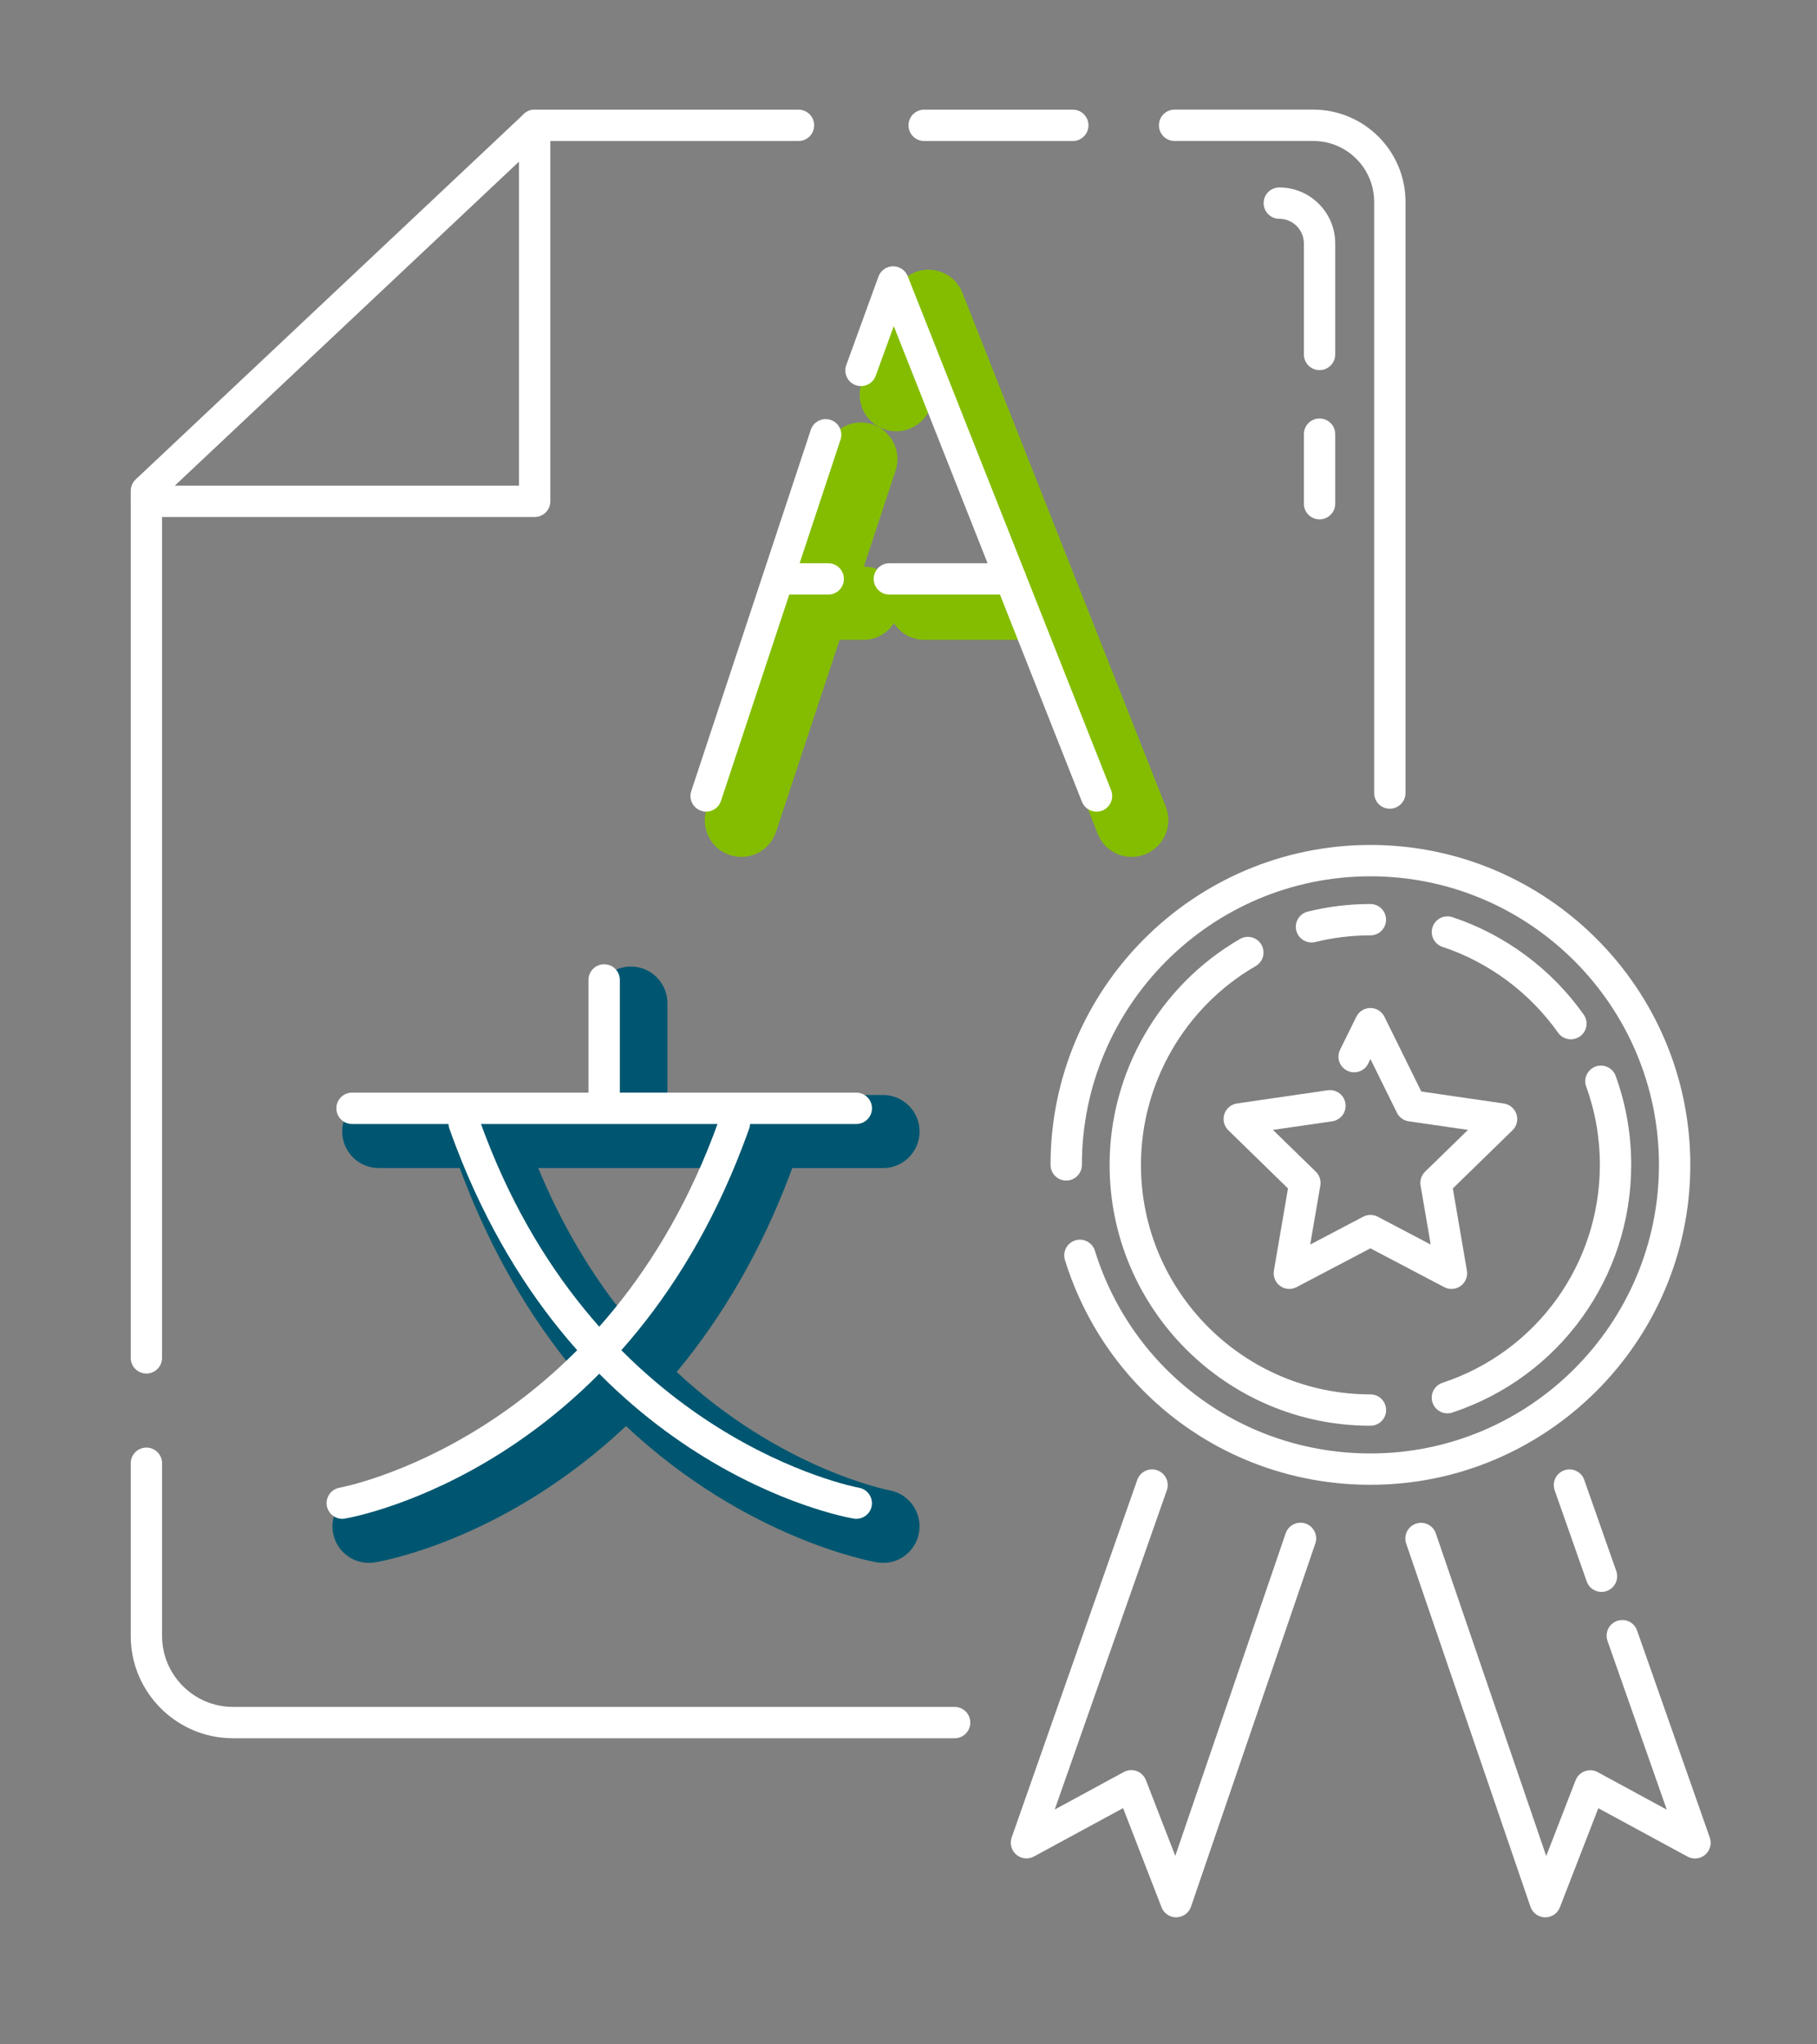 <svg xmlns:xlink="http://www.w3.org/1999/xlink" xmlns="http://www.w3.org/2000/svg" xml:space="preserve" style="enable-background:new 0 0 4000 4500;" viewBox="0 0 4000 4500" y="0px" x="0px" id="Layer_1"><rect x="0" y="0" width="4000" height="4500" fill="#808080" stroke="none"/><style type="text/css">	.st0{display:none;fill:#6CB8C4;}	.st1{display:none;fill:#C8E281;}	.st2{fill:#84BD00;}	.st3{fill:#005670;}	.st4{fill:#FFFFFF;}</style><path d="M2992.1,1974.3c-367,0-664.4,297.5-664.4,664.4c0,367,297.5,664.4,664.4,664.4c367,0,664.5-297.5,664.5-664.4 C3656.6,2271.8,3359.1,1974.3,2992.1,1974.3z M2992.1,3174.6c-295.9,0-535.8-239.9-535.8-535.8s239.9-535.8,535.8-535.8 c295.9,0,535.9,239.9,535.9,535.8S3288.1,3174.6,2992.1,3174.6z" class="st0"></path><path d="M2480.6,4091.9c8.7-4.7,19-5.5,28.3-2.1c9.3,3.4,16.7,10.7,20.3,19.9l49.8,128.5c5.1,13,23.6,12.7,28.2-0.6 l224.9-657.2c2.6-7.7-1.4-16.2-9.1-18.9l-233.5-84.7c-7.8-2.8-16.5,1.3-19.3,9.1l-228.9,651.8c-4.5,12.9,9.2,24.7,21.3,18.1 L2480.6,4091.9z" class="st0"></path><path d="M3151.1,2890.2l-111-59.8c-8.1-4.3-17.7-4.4-25.9-0.3l-112.2,57.6c-20.5,10.5-44.1-7-40-29.7l22.5-124.1 c1.6-9-1.3-18.2-7.7-24.7l-89.4-88.9c-16.3-16.2-7-44.1,15.9-47.2l125-16.9c9.1-1.2,16.9-6.8,21.1-15l56.9-112.5 c10.4-20.5,39.8-20.3,49.8,0.5l54.7,113.6c4,8.2,11.7,14,20.8,15.4l124.6,19.4c22.8,3.5,31.6,31.6,14.9,47.5l-91.2,87.1 c-6.6,6.3-9.7,15.5-8.2,24.5l20.1,124.5C3195.3,2884.1,3171.4,2901.1,3151.1,2890.2z" class="st1"></path><path d="M3585.7,4036.2c3.9-9.1,11.5-16.1,20.9-19.3c9.4-3.1,19.7-2,28.3,3l119,69.5c12.1,7.1,26.4-4.8,21.7-18 l-233.8-656.4c-2.7-7.7-11.1-11.8-18.9-9.2L3287,3485c-7.9,2.7-12.1,11.3-9.4,19.1l227.7,654.6c4.5,13,22.6,13.6,28,0.9 L3585.7,4036.2z" class="st0"></path><g>	<path d="M2566.4,1775.9L2118.7,644.4c-12.3-30.9-41.6-50.8-76-50.8c-33.2,0.5-63.2,21.8-74.5,53l-70.8,194.7  c-7.3,20.2-6.4,42.1,2.7,61.6c9.1,19.5,25.2,34.3,45.4,41.6c40.3,14.7,84.7-4.9,101.4-43.8l137.1,346.5h-148.5  c-28.2,0-52.9,14.6-67.3,36.6c-14.2-21.8-38.7-36.3-66.5-36.6l69.9-211.4c6.8-20.4,5.2-42.2-4.5-61.5  c-9.7-19.2-26.2-33.5-46.6-40.2c-20.4-6.8-42.2-5.2-61.5,4.5c-19.2,9.7-33.6,26.2-40.3,46.7l-263.1,795.1  c-6.7,20.4-5.1,42.2,4.5,61.4c9.7,19.2,26.2,33.5,46.6,40.3c8.2,2.7,16.7,4.1,25.3,4.1c34.8,0,65.5-22.2,76.4-55.2l139.9-422.6  h52.4c28.2,0,52.9-14.6,67.3-36.6c14.4,22,39.1,36.6,67.3,36.6h212.2l169,426.9c12.2,30.9,41.6,50.9,74.9,50.9  c10.1,0,20.1-1.9,29.6-5.7C2562.4,1864,2582.7,1817.1,2566.4,1775.9z" class="st2"></path>	<path d="M1957.9,3280.4c-4.6-0.9-240-47.3-468.2-260.5c102.2-123,185.1-267,246.9-428.7c2.5-6.6,5-13.3,7.5-20h199.8  c44.4,0,80.5-36.1,80.5-80.5c0-44.4-36.1-80.5-80.5-80.5h-474.6V2208c0-44.4-36.1-80.5-80.5-80.5c-44.4,0-80.5,36.1-80.5,80.5  v202.1H833.8c-44.4,0-80.5,36.1-80.5,80.5c0,44.4,36.1,80.5,80.5,80.5h178.3c2.5,6.7,5,13.4,7.5,20  c61.8,161.7,144.7,305.8,246.9,428.8c-229.3,214.2-465.8,260.1-467.9,260.5c-43.6,7.6-73.1,49.3-65.6,93  c6.7,38.7,40,66.8,79.3,66.8c4.5,0,9-0.4,13.7-1.2c30.3-5.2,293.7-56.6,552.1-300c263.8,247.9,540,297.9,552.3,300  c44.9,7.7,85.3-22.5,92.8-65.6C2030.7,3329.8,2001.4,3288.1,1957.9,3280.4z M1571.3,2571.1c-50.5,122.1-115.3,232.3-193.2,328.5  c-77.9-96.3-142.7-206.4-193.2-328.5H1571.3z" class="st3"></path>	<g>		<path d="M3059.6,1780.1c-19.1,0-34.5-15.4-34.5-34.5V444.2c0-73.8-60-133.9-133.9-133.9h-305.4   c-19.1,0-34.5-15.4-34.5-34.5c0-19.1,15.4-34.5,34.5-34.5h305.4c111.9,0,202.9,91,202.9,202.9v1301.4   C3094.1,1764.7,3078.6,1780.1,3059.6,1780.1z" class="st4"></path>	</g>	<g>		<path d="M2904.9,814.7c-19.1,0-34.5-15.4-34.5-34.5V535.8c0-29.9-24.3-54.2-54.1-54.2c-19.1,0-34.5-15.4-34.5-34.5   c0-19.1,15.4-34.5,34.5-34.5c67.9,0,123.1,55.2,123.1,123.2v244.4C2939.4,799.2,2923.9,814.7,2904.9,814.7z" class="st4"></path>	</g>	<g>		<path d="M2361.7,310.4h-327.2c-19.1,0-34.5-15.4-34.5-34.5c0-19.1,15.4-34.5,34.5-34.5h327.2   c19.1,0,34.5,15.4,34.5,34.5C2396.2,294.9,2380.7,310.4,2361.7,310.4z" class="st4"></path>	</g>	<g>		<path d="M322.3,3023.4c-19.1,0-34.5-15.4-34.5-34.5V1080.5c0-9.5,3.9-18.6,10.8-25.1l854.7-804.6   c6.4-6,14.9-9.4,23.7-9.4h580.8c19.1,0,34.5,15.4,34.5,34.5c0,19.1-15.4,34.5-34.5,34.5h-567.1l-833.9,785v1893.5   C356.8,3008,341.3,3023.4,322.3,3023.4z" class="st4"></path>	</g>	<g>		<path d="M2101.5,3826.2H513c-124.2,0-225.2-101-225.2-225.2v-380.1c0-19.1,15.4-34.5,34.5-34.5   c19.1,0,34.5,15.4,34.5,34.5V3601c0,86.1,70.1,156.2,156.2,156.2h1588.5c19.1,0,34.5,15.4,34.5,34.5S2120.6,3826.2,2101.5,3826.2z" class="st4"></path>	</g>	<g>		<path d="M1177,1138H322.3c-19.1,0-34.5-15.4-34.5-34.5s15.4-34.5,34.5-34.5h820.2V275.9c0-19.1,15.4-34.5,34.5-34.5   c19.1,0,34.5,15.4,34.5,34.5v827.6C1211.5,1122.5,1196,1138,1177,1138z" class="st4"></path>	</g>	<g>		<g>			<path d="M1885.1,2474.1H775c-19.1,0-34.5-15.4-34.5-34.5s15.4-34.5,34.5-34.5h1110.1c19.1,0,34.5,15.4,34.5,34.5    S1904.1,2474.1,1885.1,2474.1z" class="st4"></path>		</g>		<g>			<path d="M1330,2454.7c-19.1,0-34.5-15.4-34.5-34.5V2157c0-19.1,15.4-34.5,34.5-34.5c19.1,0,34.5,15.4,34.5,34.5    v263.2C1364.5,2439.3,1349.1,2454.7,1330,2454.7z" class="st4"></path>		</g>		<g>			<path d="M1885.1,3343.2c-1.9,0-3.9-0.2-5.9-0.5c-24.6-4.2-605.3-111.7-875.4-819c-4.9-12.8-9.7-25.8-14.4-39    c-6.4-18,3-37.7,21-44c18-6.3,37.7,3,44,21c4.5,12.7,9.1,25.2,13.8,37.5c255.6,669.1,817.1,774.6,822.7,775.6    c18.8,3.3,31.3,21.1,28.1,39.9C1916.1,3331.3,1901.6,3343.2,1885.1,3343.2z" class="st4"></path>		</g>		<g>			<path d="M753.5,3343.2c-16.5,0-31.1-11.9-34-28.7c-3.2-18.8,9.4-36.6,28.1-39.8l0,0c5.6-1,567.1-106.4,822.7-775.6    c4.7-12.3,9.3-24.8,13.8-37.4c6.4-18,26-27.4,44-21c18,6.4,27.4,26.1,21,44c-4.7,13.2-9.5,26.2-14.4,39    c-270.2,707.3-850.8,814.7-875.4,819C757.4,3343,755.4,3343.2,753.5,3343.2z" class="st4"></path>		</g>	</g>	<g>		<path d="M1828.5,924.3c-18.1-6-37.6,3.8-43.6,21.9l-263.1,795c-6,18.1,3.8,37.6,21.9,43.6c3.6,1.2,7.3,1.8,10.8,1.8   c14.5,0,28-9.2,32.7-23.7l263.1-795C1856.4,949.8,1846.6,930.3,1828.5,924.3z" class="st4"></path>		<g>			<path d="M2413.9,1786.6c-13.7,0-26.7-8.3-32.1-21.8L1967.6,717.9l-39.8,109.3c-6.5,17.9-26.4,27.1-44.2,20.6    c-17.9-6.5-27.1-26.3-20.6-44.2l70.8-194.7c4.9-13.5,17.6-22.5,31.9-22.7c0.2,0,0.3,0,0.5,0c14.1,0,26.9,8.6,32.1,21.8    L2446,1739.4c7,17.7-1.7,37.8-19.4,44.8C2422.4,1785.9,2418.1,1786.6,2413.9,1786.6z" class="st4"></path>		</g>		<path d="M1823.3,1239.8h-82.9c-19.1,0-34.5,15.4-34.5,34.5s15.4,34.5,34.5,34.5h82.9c19.1,0,34.5-15.4,34.5-34.5   S1842.3,1239.8,1823.3,1239.8z" class="st4"></path>		<path d="M2224.8,1239.8h-266.9c-19.1,0-34.5,15.4-34.5,34.5s15.4,34.5,34.5,34.5h266.9c19.1,0,34.5-15.4,34.5-34.5   S2243.9,1239.8,2224.8,1239.8z" class="st4"></path>	</g>	<g>		<g>			<path d="M3016.9,3268.3c-310.2,0-580.5-198.8-672.5-494.8c-5.7-18.2,4.5-37.5,22.7-43.2c18.1-5.7,37.5,4.5,43.2,22.7    c83,266.9,326.8,446.3,606.6,446.3c350.2,0,635.2-284.9,635.2-635.2c0-350.2-284.9-635.2-635.2-635.2    c-350.2,0-635.2,284.9-635.2,635.2c0,19.1-15.4,34.5-34.5,34.5s-34.5-15.4-34.5-34.5c0-388.3,315.9-704.2,704.2-704.2    c388.3,0,704.2,315.9,704.2,704.2C3721.1,2952.4,3405.2,3268.3,3016.9,3268.3z" class="st4"></path>		</g>		<g>			<path d="M2887.2,2074.6c-15.5,0-29.6-10.5-33.5-26.2c-4.6-18.5,6.7-37.2,25.2-41.8c44.9-11.1,91.3-16.7,137.9-16.7    c19.1,0,34.5,15.4,34.5,34.5s-15.4,34.5-34.5,34.5c-41.1,0-81.9,4.9-121.4,14.7C2892.7,2074.3,2889.9,2074.6,2887.2,2074.6z" class="st4"></path>		</g>		<g>			<path d="M3016.9,3138.3c-316.6,0-574.2-257.6-574.2-574.2c0-204.3,110-394.9,287.1-497.3    c16.5-9.5,37.6-3.9,47.1,12.6c9.5,16.5,3.9,37.6-12.6,47.1c-155.8,90.1-252.6,257.8-252.6,437.6c0,278.6,226.6,505.2,505.2,505.2    c19.1,0,34.5,15.4,34.5,34.5S3035.9,3138.3,3016.9,3138.3z" class="st4"></path>		</g>		<g>			<path d="M3186.4,3111.1c-14.5,0-28-9.2-32.8-23.7c-6-18.1,3.8-37.6,21.9-43.6c207.3-68.5,346.5-261.3,346.5-479.8    c0-59.2-10.1-117.1-30.1-172.2c-6.5-17.9,2.8-37.7,20.7-44.2c17.9-6.4,37.7,2.8,44.2,20.7c22.7,62.7,34.2,128.5,34.2,195.7    c0,248.3-158.3,467.4-393.9,545.3C3193.6,3110.6,3190,3111.1,3186.4,3111.1z" class="st4"></path>		</g>		<g>			<path d="M3458.1,2287.7c-10.8,0-21.5-5.1-28.2-14.6c-62.2-88.1-152.5-155.1-254.3-188.8c-18.1-6-27.9-25.5-21.9-43.6    c6-18.1,25.5-27.9,43.6-21.9c115.8,38.3,218.4,114.4,289.1,214.5c11,15.6,7.3,37.1-8.3,48.1    C3471.9,2285.6,3465,2287.7,3458.1,2287.7z" class="st4"></path>		</g>		<g>			<path d="M2838.4,2837.2c-7.2,0-14.3-2.2-20.3-6.6c-10.6-7.7-15.9-20.8-13.7-33.7l31-180.9L2704,2487.8    c-9.4-9.2-12.8-22.9-8.7-35.4c4.1-12.5,14.9-21.6,27.9-23.5l199.6-29c18.9-2.8,36.4,10.3,39.1,29.2c2.7,18.9-10.3,36.4-29.2,39.1    l-130.4,18.9l94.4,92c8.1,7.9,11.8,19.4,9.9,30.5l-22.3,129.9l116.6-61.3c10.1-5.3,22.1-5.3,32.1,0l116.6,61.3l-22.3-129.9    c-1.9-11.2,1.8-22.6,9.9-30.5l94.4-92l-130.4-18.9c-11.2-1.6-20.9-8.7-26-18.9l-58.3-118.2l-4.9,10    c-8.4,17.1-29.1,24.1-46.2,15.7c-17.1-8.4-24.1-29.1-15.7-46.2l35.8-72.6c5.8-11.8,17.8-19.2,30.9-19.2l0,0    c13.1,0,25.1,7.5,30.9,19.2l81.2,164.6l181.6,26.4c13,1.9,23.8,11,27.9,23.5c4.1,12.5,0.7,26.2-8.7,35.4l-131.4,128.1l31,180.9    c2.2,12.9-3.1,26-13.7,33.7c-10.6,7.7-24.7,8.7-36.3,2.6l-162.5-85.4l-162.5,85.4C2849.4,2835.8,2843.9,2837.2,2838.4,2837.2z" class="st4"></path>		</g>		<g>			<path d="M2589.3,4220.4c-14.2,0-27-8.7-32.2-22l-84.7-218.4l-196.3,106.5c-12.6,6.8-28,5.2-38.8-4.1    c-10.9-9.3-14.9-24.2-10.2-37.7l276.5-787.2c6.3-18,26-27.5,44-21.1c18,6.3,27.4,26,21.1,44l-246.8,702.7l152.1-82.6    c8.7-4.7,19-5.5,28.3-2.1c9.3,3.4,16.7,10.7,20.3,19.9l64.7,166.8l243-710c6.2-18,25.8-27.7,43.8-21.5    c18,6.2,27.6,25.8,21.5,43.8L2621.9,4197c-4.7,13.7-17.5,23-31.9,23.3C2589.8,4220.4,2589.5,4220.4,2589.3,4220.4z" class="st4"></path>		</g>		<g>			<path d="M3401.9,4220.4c-0.2,0-0.5,0-0.7,0c-14.5-0.3-27.3-9.6-32-23.3l-273.6-799.4c-6.2-18,3.4-37.6,21.5-43.8    c18-6.2,37.7,3.4,43.8,21.5l243,710l64.7-166.8c3.6-9.2,11-16.5,20.3-19.9c9.3-3.4,19.6-2.7,28.3,2.1l152.1,82.6l-130.5-371.5    c-6.3-18,3.1-37.7,21.1-44c18-6.3,37.7,3.1,44,21.1l160.1,455.9c4.7,13.5,0.7,28.4-10.2,37.7c-10.8,9.3-26.3,10.9-38.8,4.1    l-196.4-106.5l-84.7,218.4C3428.9,4211.6,3416.1,4220.4,3401.9,4220.4z" class="st4"></path>		</g>		<g>			<path d="M3525.5,3504.1c-14.2,0-27.6-8.9-32.5-23.1l-70.5-200.6c-6.3-18,3.1-37.7,21.1-44c18-6.4,37.7,3.1,44,21.1    l70.5,200.6c6.3,18-3.1,37.7-21.1,44C3533.2,3503.5,3529.3,3504.1,3525.5,3504.1z" class="st4"></path>		</g>	</g>	<g>		<path d="M2904.9,1143.2c-19.1,0-34.5-15.4-34.5-34.5v-153c0-19.1,15.4-34.5,34.5-34.5s34.5,15.4,34.5,34.5v153   C2939.4,1127.7,2923.9,1143.2,2904.9,1143.2z" class="st4"></path>	</g></g></svg>